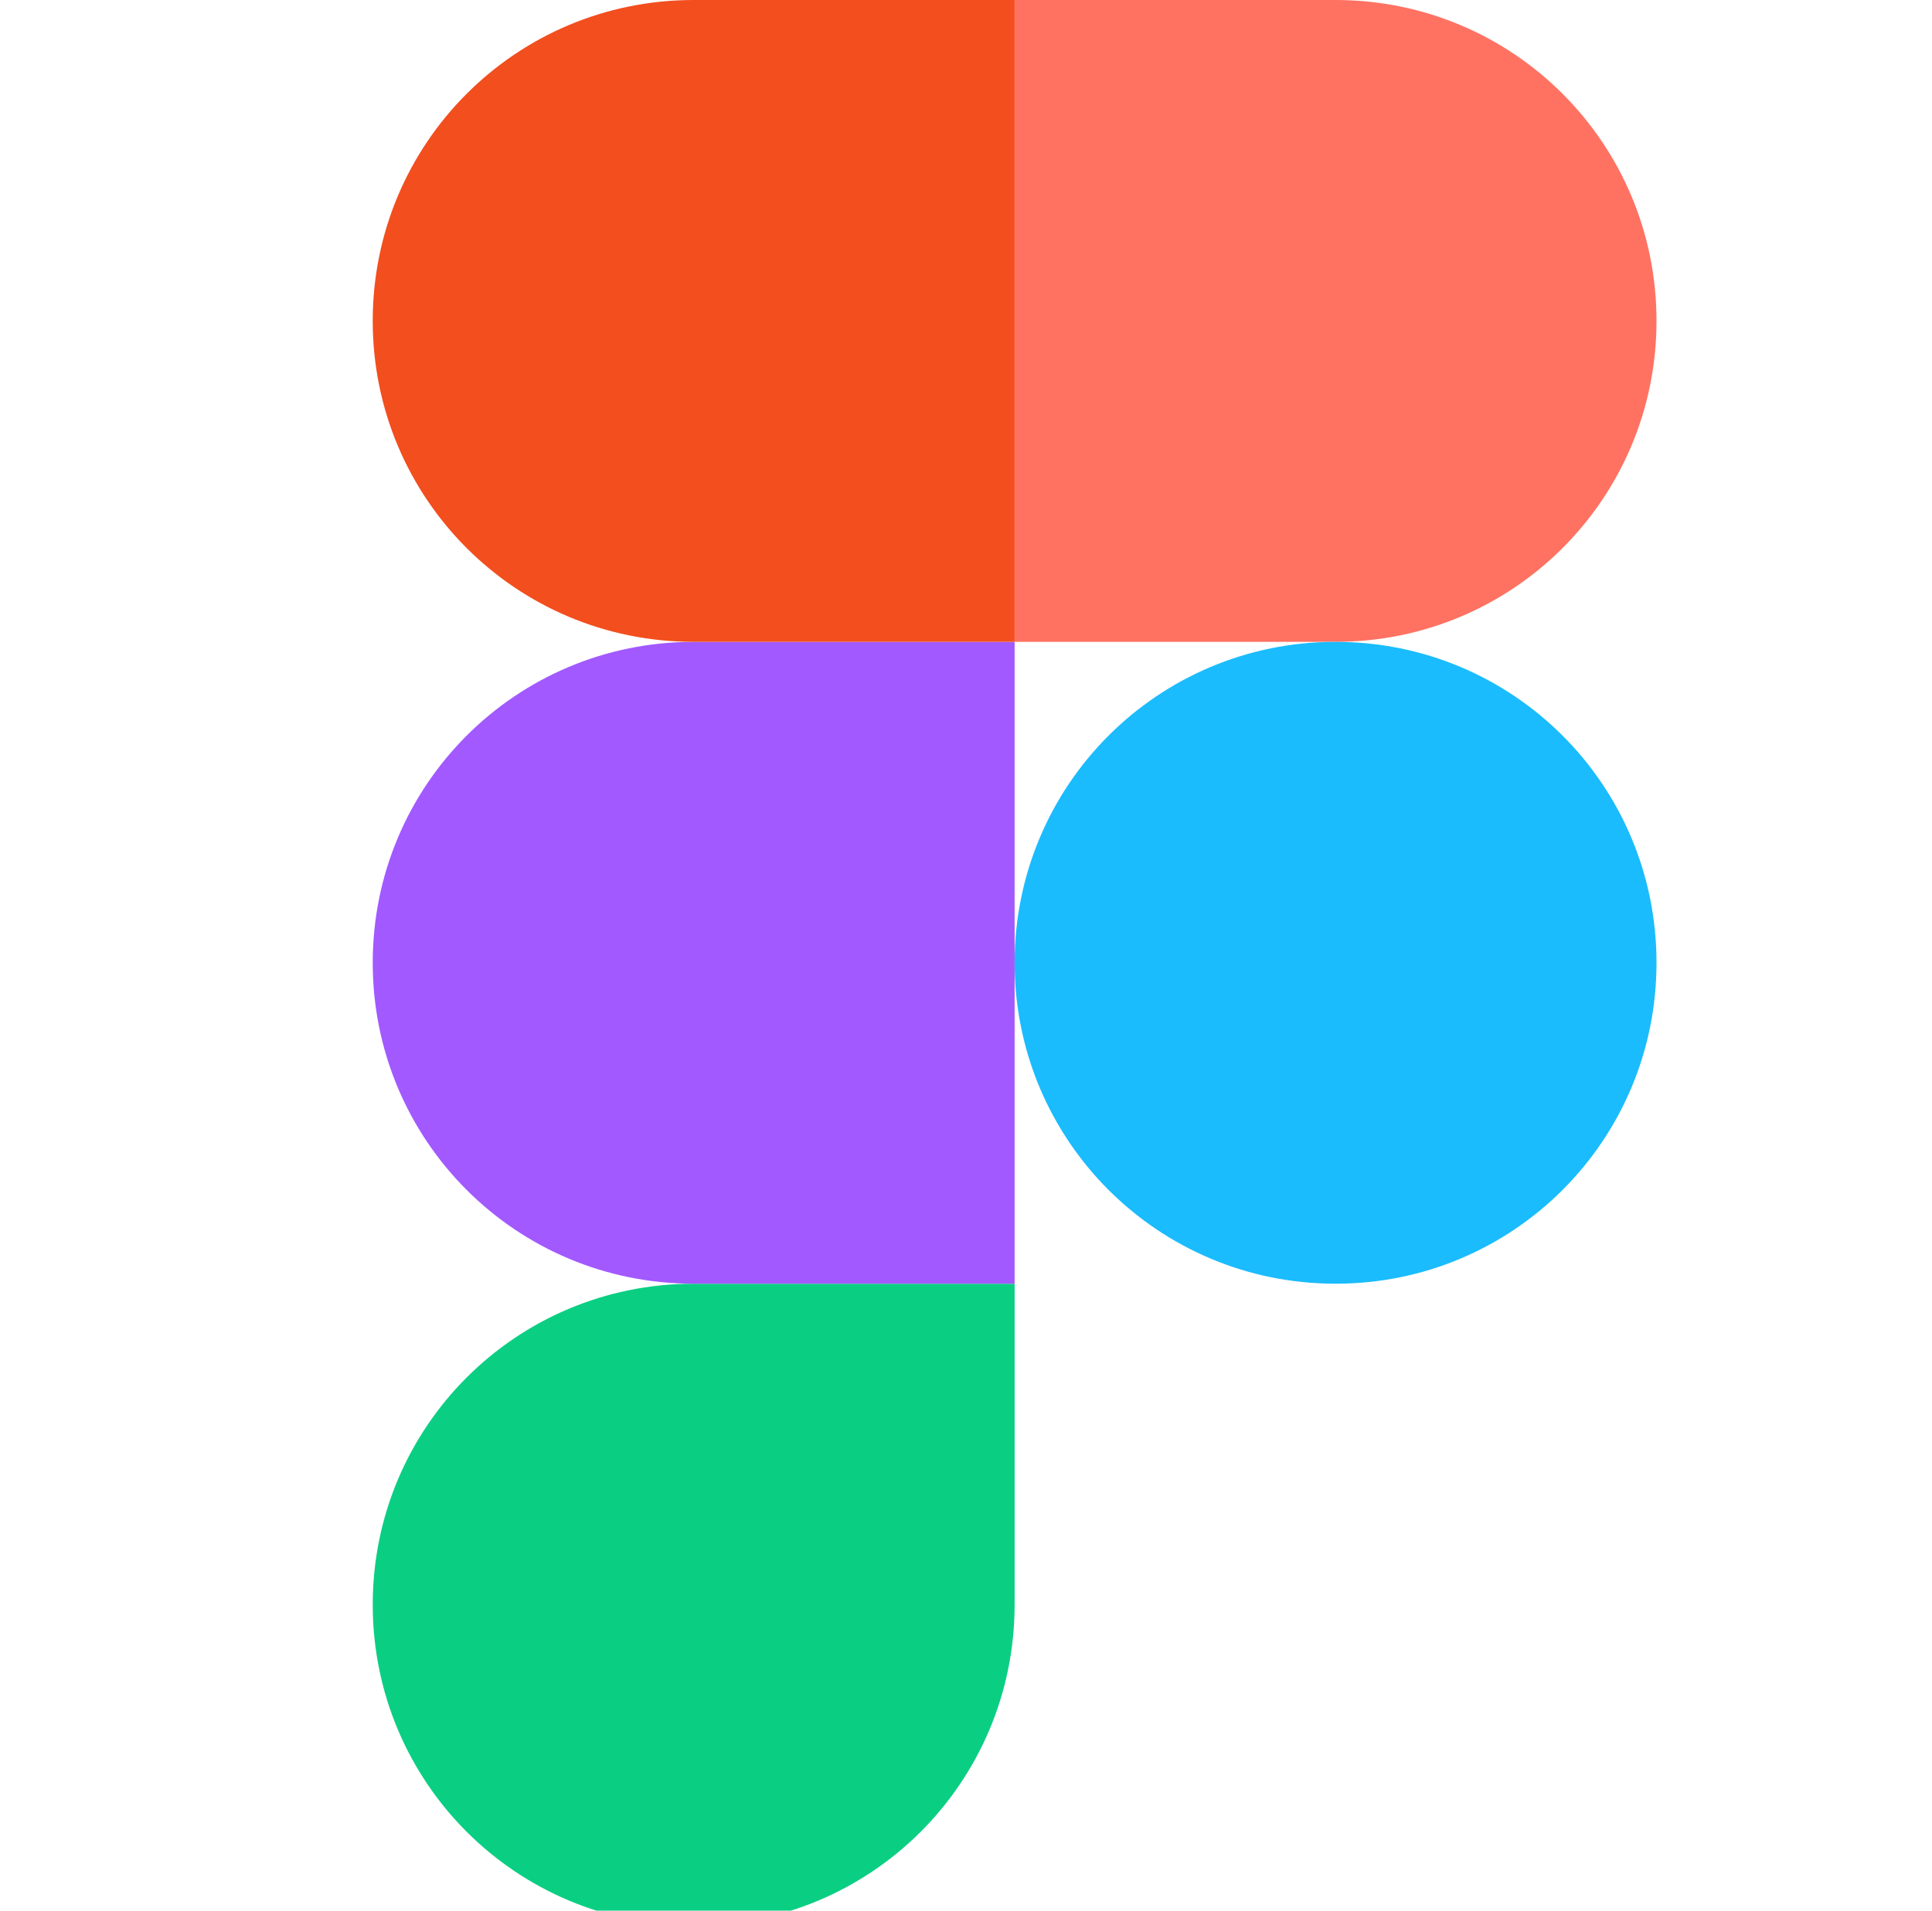 <svg width="91" height="90" viewBox="0 0 91 90" fill="none" xmlns="http://www.w3.org/2000/svg">
<g clip-path="url(#clip0_524_9931)">
<path d="M32.673 90.703C41.04 90.703 47.79 83.953 47.79 75.586V60.469H32.673C24.306 60.469 17.556 67.219 17.556 75.586C17.556 83.953 24.306 90.703 32.673 90.703Z" fill="#0ACF83"/>
<path d="M17.556 45.352C17.556 36.984 24.306 30.234 32.673 30.234H47.79V60.469H32.673C24.306 60.469 17.556 53.719 17.556 45.352Z" fill="#A259FF"/>
<path d="M17.556 15.117C17.556 6.75 24.306 0 32.673 0H47.79V30.234H32.673C24.306 30.234 17.556 23.484 17.556 15.117Z" fill="#F24E1E"/>
<path d="M47.79 0H62.907C71.274 0 78.024 6.75 78.024 15.117C78.024 23.484 71.274 30.234 62.907 30.234H47.79V0Z" fill="#FF7262"/>
<path d="M78.024 45.352C78.024 53.719 71.274 60.469 62.907 60.469C54.54 60.469 47.79 53.719 47.79 45.352C47.79 36.984 54.54 30.234 62.907 30.234C71.274 30.234 78.024 36.984 78.024 45.352Z" fill="#1ABCFE"/>
</g>
<defs>
<clipPath id="clip0_524_9931">
<rect width="90" height="90" fill="white" transform="translate(0.681)"/>
</clipPath>
</defs>
</svg>
